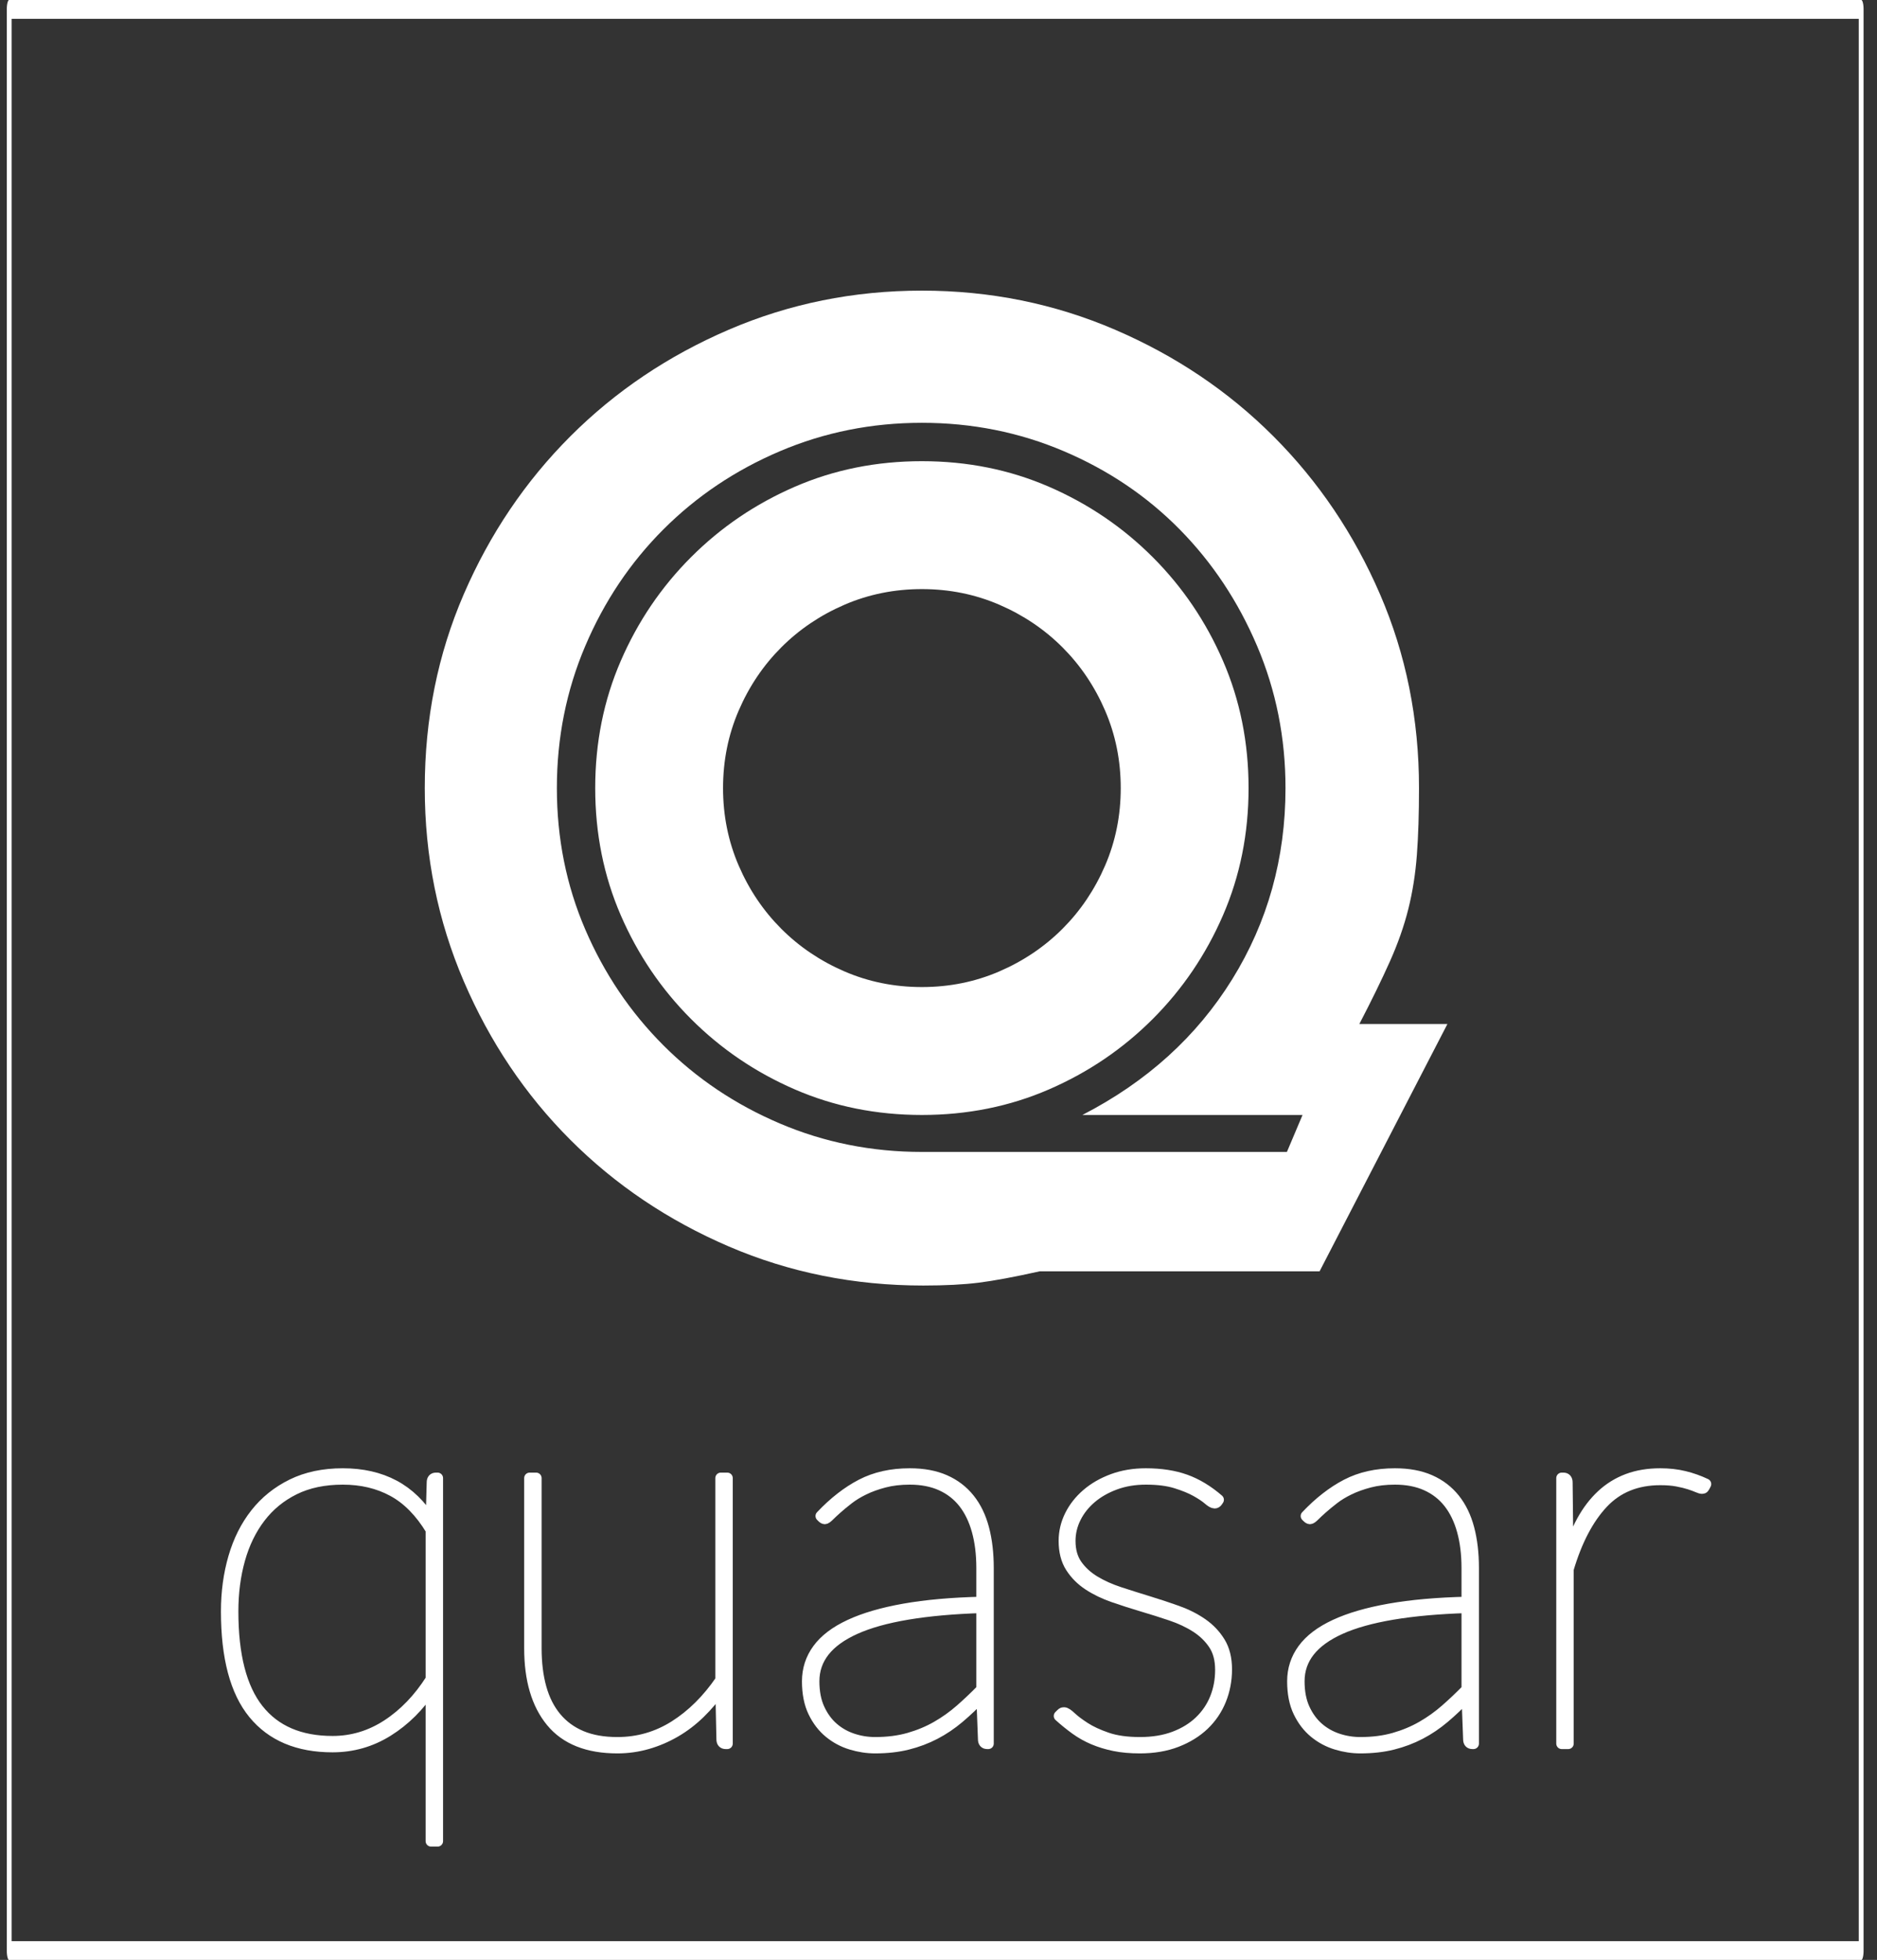 <?xml version="1.0" encoding="UTF-8" standalone="no"?>
<!DOCTYPE svg PUBLIC "-//W3C//DTD SVG 1.1//EN" "http://www.w3.org/Graphics/SVG/1.1/DTD/svg11.dtd">
<svg width="100%" height="100%" viewBox="0 0 273 285" version="1.1" xmlns="http://www.w3.org/2000/svg" xmlns:xlink="http://www.w3.org/1999/xlink" xml:space="preserve" xmlns:serif="http://www.serif.com/" style="fill-rule:evenodd;clip-rule:evenodd;stroke-linejoin:round;stroke-miterlimit:1.414;">
    <rect x="0" y="0" width="273" height="285" fill="#333333" stroke="none"/>
    <g transform="matrix(0.32,0,0,0.32,-8.053,-7.181)">
        <g transform="matrix(0.889,0,0,0.936,941.81,-401.684)">
            <g transform="matrix(4.319,0,0,4.104,-2365.01,-1043.86)">
                <g transform="matrix(0.235,0,-4.55542e-32,0.924,233.643,125.383)">
                    <rect x="324.656" y="260.268" width="932.887" height="248.534" style="fill:none;stroke:white;stroke-width:2.42px;"/>
                </g>
                <g transform="matrix(1.282,0,0,1.282,-146.579,-594.581)">
                    <path d="M395.653,884.709L395.653,918.209L395.053,918.209L395.053,904.084C393.953,905.75 392.624,907.071 391.066,908.046C389.507,909.021 387.803,909.509 385.953,909.509C382.77,909.509 380.341,908.488 378.666,906.446C376.991,904.404 376.153,901.259 376.153,897.009C376.153,895.242 376.378,893.584 376.828,892.034C377.278,890.484 377.953,889.138 378.853,887.996C379.753,886.854 380.874,885.954 382.216,885.296C383.557,884.638 385.12,884.309 386.903,884.309C388.703,884.309 390.278,884.667 391.628,885.384C392.978,886.1 394.12,887.209 395.053,888.709L395.153,885.109C395.153,884.842 395.27,884.709 395.503,884.709L395.653,884.709ZM385.953,909.009C387.77,909.009 389.457,908.5 391.016,907.484C392.574,906.467 393.92,905.067 395.053,903.284L395.053,889.484C394.053,887.834 392.878,886.642 391.528,885.909C390.178,885.175 388.636,884.809 386.903,884.809C385.186,884.809 383.695,885.121 382.428,885.746C381.161,886.371 380.107,887.234 379.266,888.334C378.424,889.434 377.795,890.725 377.378,892.209C376.961,893.692 376.753,895.292 376.753,897.009C376.753,901.075 377.532,904.092 379.091,906.059C380.649,908.025 382.936,909.009 385.953,909.009Z" style="fill:white;fill-rule:nonzero;stroke:white;stroke-width:1.01px;stroke-linecap:square;stroke-linejoin:miter;"/>
                    <path d="M404.753,884.709L404.753,900.409C404.753,901.775 404.903,902.996 405.203,904.071C405.503,905.146 405.966,906.059 406.591,906.809C407.216,907.559 407.995,908.129 408.928,908.521C409.861,908.913 410.97,909.109 412.253,909.109C414.17,909.109 415.932,908.6 417.541,907.584C419.149,906.567 420.57,905.159 421.803,903.359L421.803,884.709L422.403,884.709L422.403,909.209L422.253,909.209C422.02,909.209 421.903,909.075 421.903,908.809L421.803,904.109C421.22,904.942 420.578,905.7 419.878,906.384C419.178,907.067 418.42,907.646 417.603,908.121C416.786,908.596 415.928,908.963 415.028,909.221C414.128,909.479 413.203,909.609 412.253,909.609C409.52,909.609 407.486,908.8 406.153,907.184C404.82,905.567 404.153,903.309 404.153,900.409L404.153,884.709L404.753,884.709Z" style="fill:white;fill-rule:nonzero;stroke:white;stroke-width:1.01px;stroke-linecap:square;stroke-linejoin:miter;"/>
                    <path d="M446.403,909.209C446.17,909.209 446.053,909.075 446.053,908.809L445.903,904.834C445.203,905.567 444.503,906.229 443.803,906.821C443.103,907.413 442.361,907.913 441.578,908.321C440.795,908.729 439.953,909.046 439.053,909.271C438.153,909.496 437.153,909.609 436.053,909.609C435.32,909.609 434.582,909.496 433.841,909.271C433.099,909.046 432.428,908.688 431.828,908.196C431.228,907.704 430.741,907.071 430.366,906.296C429.991,905.521 429.803,904.575 429.803,903.459C429.803,902.359 430.124,901.371 430.766,900.496C431.407,899.621 432.391,898.875 433.716,898.259C435.041,897.642 436.711,897.154 438.728,896.796C440.745,896.438 443.136,896.225 445.903,896.159L445.903,893.009C445.903,891.725 445.761,890.575 445.478,889.559C445.195,888.542 444.778,887.684 444.228,886.984C443.678,886.284 442.986,885.746 442.153,885.371C441.32,884.996 440.353,884.809 439.253,884.809C438.386,884.809 437.603,884.9 436.903,885.084C436.203,885.267 435.578,885.492 435.028,885.759C434.478,886.025 433.999,886.317 433.591,886.634C433.182,886.95 432.828,887.242 432.528,887.509C432.228,887.775 431.986,888 431.803,888.184C431.62,888.367 431.486,888.459 431.403,888.459C431.336,888.459 431.253,888.409 431.153,888.309L431.053,888.209C432.253,886.942 433.495,885.975 434.778,885.309C436.061,884.642 437.553,884.309 439.253,884.309C440.503,884.309 441.582,884.509 442.491,884.909C443.399,885.309 444.153,885.884 444.753,886.634C445.353,887.384 445.795,888.296 446.078,889.371C446.361,890.446 446.503,891.659 446.503,893.009L446.503,909.209L446.403,909.209ZM436.053,909.109C437.203,909.109 438.245,908.975 439.178,908.709C440.111,908.442 440.97,908.084 441.753,907.634C442.536,907.184 443.266,906.663 443.941,906.071C444.616,905.479 445.27,904.859 445.903,904.209L445.903,896.659C440.653,896.825 436.757,897.479 434.216,898.621C431.674,899.763 430.403,901.375 430.403,903.459C430.403,904.442 430.566,905.288 430.891,905.996C431.216,906.704 431.641,907.288 432.166,907.746C432.691,908.204 433.291,908.546 433.966,908.771C434.641,908.996 435.336,909.109 436.053,909.109Z" style="fill:white;fill-rule:nonzero;stroke:white;stroke-width:1.01px;stroke-linecap:square;stroke-linejoin:miter;"/>
                    <path d="M467.653,886.859C467.586,886.959 467.503,887.009 467.403,887.009C467.27,887.009 467.074,886.896 466.816,886.671C466.557,886.446 466.182,886.196 465.691,885.921C465.199,885.646 464.578,885.392 463.828,885.159C463.078,884.925 462.153,884.809 461.053,884.809C460.02,884.809 459.074,884.967 458.216,885.284C457.357,885.6 456.62,886.021 456.003,886.546C455.386,887.071 454.907,887.675 454.566,888.359C454.224,889.042 454.053,889.759 454.053,890.509C454.053,891.392 454.261,892.129 454.678,892.721C455.095,893.313 455.641,893.813 456.316,894.221C456.991,894.629 457.761,894.975 458.628,895.259C459.495,895.542 460.378,895.821 461.278,896.096C462.178,896.371 463.061,896.663 463.928,896.971C464.795,897.279 465.566,897.667 466.241,898.134C466.916,898.6 467.461,899.171 467.878,899.846C468.295,900.521 468.503,901.359 468.503,902.359C468.503,903.359 468.324,904.3 467.966,905.184C467.607,906.067 467.086,906.834 466.403,907.484C465.72,908.134 464.882,908.65 463.891,909.034C462.899,909.417 461.77,909.609 460.503,909.609C459.62,909.609 458.832,909.538 458.141,909.396C457.449,909.254 456.807,909.059 456.216,908.809C455.624,908.559 455.074,908.25 454.566,907.884C454.057,907.517 453.553,907.109 453.053,906.659L453.203,906.509C453.253,906.459 453.295,906.421 453.328,906.396C453.361,906.371 453.42,906.359 453.503,906.359C453.636,906.359 453.853,906.5 454.153,906.784C454.453,907.067 454.874,907.384 455.416,907.734C455.957,908.084 456.641,908.4 457.466,908.684C458.291,908.967 459.303,909.109 460.503,909.109C461.703,909.109 462.766,908.934 463.691,908.584C464.616,908.234 465.395,907.754 466.028,907.146C466.661,906.538 467.141,905.829 467.466,905.021C467.791,904.213 467.953,903.342 467.953,902.409C467.953,901.459 467.745,900.671 467.328,900.046C466.911,899.421 466.366,898.892 465.691,898.459C465.016,898.025 464.245,897.663 463.378,897.371C462.511,897.079 461.628,896.8 460.728,896.534C459.828,896.267 458.945,895.984 458.078,895.684C457.211,895.384 456.441,895.013 455.766,894.571C455.091,894.129 454.545,893.584 454.128,892.934C453.711,892.284 453.503,891.475 453.503,890.509C453.503,889.692 453.686,888.913 454.053,888.171C454.42,887.429 454.936,886.771 455.603,886.196C456.27,885.621 457.066,885.163 457.991,884.821C458.916,884.479 459.936,884.309 461.053,884.309C462.436,884.309 463.653,884.496 464.703,884.871C465.753,885.246 466.77,885.859 467.753,886.709L467.653,886.859Z" style="fill:white;fill-rule:nonzero;stroke:white;stroke-width:1.01px;stroke-linecap:square;stroke-linejoin:miter;"/>
                    <path d="M491.203,909.209C490.97,909.209 490.853,909.075 490.853,908.809L490.703,904.834C490.003,905.567 489.303,906.229 488.603,906.821C487.903,907.413 487.161,907.913 486.378,908.321C485.595,908.729 484.753,909.046 483.853,909.271C482.953,909.496 481.953,909.609 480.853,909.609C480.12,909.609 479.382,909.496 478.641,909.271C477.899,909.046 477.228,908.688 476.628,908.196C476.028,907.704 475.541,907.071 475.166,906.296C474.791,905.521 474.603,904.575 474.603,903.459C474.603,902.359 474.924,901.371 475.566,900.496C476.207,899.621 477.191,898.875 478.516,898.259C479.841,897.642 481.511,897.154 483.528,896.796C485.545,896.438 487.936,896.225 490.703,896.159L490.703,893.009C490.703,891.725 490.561,890.575 490.278,889.559C489.995,888.542 489.578,887.684 489.028,886.984C488.478,886.284 487.786,885.746 486.953,885.371C486.12,884.996 485.153,884.809 484.053,884.809C483.186,884.809 482.403,884.9 481.703,885.084C481.003,885.267 480.378,885.492 479.828,885.759C479.278,886.025 478.799,886.317 478.391,886.634C477.982,886.95 477.628,887.242 477.328,887.509C477.028,887.775 476.786,888 476.603,888.184C476.42,888.367 476.286,888.459 476.203,888.459C476.136,888.459 476.053,888.409 475.953,888.309L475.853,888.209C477.053,886.942 478.295,885.975 479.578,885.309C480.861,884.642 482.353,884.309 484.053,884.309C485.303,884.309 486.382,884.509 487.291,884.909C488.199,885.309 488.953,885.884 489.553,886.634C490.153,887.384 490.595,888.296 490.878,889.371C491.161,890.446 491.303,891.659 491.303,893.009L491.303,909.209L491.203,909.209ZM480.853,909.109C482.003,909.109 483.045,908.975 483.978,908.709C484.911,908.442 485.77,908.084 486.553,907.634C487.336,907.184 488.066,906.663 488.741,906.071C489.416,905.479 490.07,904.859 490.703,904.209L490.703,896.659C485.453,896.825 481.557,897.479 479.016,898.621C476.474,899.763 475.203,901.375 475.203,903.459C475.203,904.442 475.366,905.288 475.691,905.996C476.016,906.704 476.441,907.288 476.966,907.746C477.491,908.204 478.091,908.546 478.766,908.771C479.441,908.996 480.136,909.109 480.853,909.109Z" style="fill:white;fill-rule:nonzero;stroke:white;stroke-width:1.01px;stroke-linecap:square;stroke-linejoin:miter;"/>
                    <path d="M499.453,909.209L499.453,884.709L499.603,884.709C499.836,884.709 499.953,884.842 499.953,885.109L500.028,891.909C500.378,890.692 500.811,889.613 501.328,888.671C501.845,887.729 502.453,886.934 503.153,886.284C503.853,885.634 504.649,885.142 505.541,884.809C506.432,884.475 507.436,884.309 508.553,884.309C509.353,884.309 510.095,884.392 510.778,884.559C511.461,884.725 512.12,884.959 512.753,885.259L512.653,885.459C512.62,885.509 512.591,885.554 512.566,885.596C512.541,885.638 512.486,885.659 512.403,885.659C512.32,885.659 512.182,885.617 511.991,885.534C511.799,885.45 511.549,885.359 511.241,885.259C510.932,885.159 510.557,885.067 510.116,884.984C509.674,884.9 509.153,884.859 508.553,884.859C506.37,884.859 504.603,885.575 503.253,887.009C501.903,888.442 500.836,890.475 500.053,893.109L500.053,909.209L499.453,909.209Z" style="fill:white;fill-rule:nonzero;stroke:white;stroke-width:1.01px;stroke-linecap:square;stroke-linejoin:miter;"/>
                </g>
                <g transform="matrix(0.809,0,0,0.809,24.985,260.902)">
                    <path d="M549.787,278.118C551.588,274.654 553.077,271.606 554.255,268.974C555.433,266.341 556.333,263.778 556.957,261.284C557.58,258.79 557.996,256.158 558.204,253.387C558.412,250.616 558.516,247.36 558.516,243.619C558.516,233.505 556.61,224.048 552.8,215.25C548.99,206.452 543.794,198.763 537.213,192.181C530.632,185.6 522.908,180.405 514.04,176.594C505.173,172.784 495.752,170.879 485.776,170.879C475.8,170.879 466.379,172.784 457.511,176.594C448.644,180.405 440.92,185.6 434.338,192.181C427.757,198.763 422.561,206.452 418.751,215.25C414.941,224.048 413.036,233.505 413.036,243.619C413.036,253.595 414.941,263.016 418.751,271.883C422.561,280.751 427.757,288.475 434.338,295.056C440.92,301.637 448.644,306.833 457.511,310.643C466.379,314.454 475.869,316.359 485.984,316.359C489.17,316.359 491.872,316.22 494.089,315.943C496.306,315.666 499.285,315.112 503.026,314.28L543.968,314.28L562.672,278.118L549.787,278.118ZM539.188,296.823L485.776,296.823C478.433,296.823 471.505,295.437 464.993,292.666C458.481,289.895 452.8,286.085 447.951,281.236C443.102,276.386 439.292,270.74 436.521,264.298C433.75,257.855 432.364,250.962 432.364,243.619C432.364,236.276 433.75,229.348 436.521,222.836C439.292,216.324 443.102,210.643 447.951,205.794C452.8,200.945 458.481,197.135 464.993,194.364C471.505,191.593 478.433,190.207 485.776,190.207C493.119,190.207 500.047,191.593 506.559,194.364C513.071,197.135 518.717,200.945 523.497,205.794C528.277,210.643 532.052,216.324 534.823,222.836C537.594,229.348 538.98,236.276 538.98,243.619C538.98,253.872 536.382,263.189 531.186,271.572C525.99,279.954 518.682,286.57 509.26,291.419L541.474,291.419L539.188,296.823ZM437.975,243.619C437.975,250.269 439.222,256.47 441.716,262.219C444.21,267.969 447.639,273.026 452.004,277.391C456.368,281.755 461.425,285.184 467.175,287.678C472.925,290.172 479.125,291.419 485.776,291.419C492.426,291.419 498.626,290.172 504.376,287.678C510.126,285.184 515.183,281.755 519.548,277.391C523.912,273.026 527.341,267.969 529.835,262.219C532.329,256.47 533.576,250.269 533.576,243.619C533.576,236.968 532.329,230.768 529.835,225.018C527.341,219.268 523.912,214.211 519.548,209.847C515.183,205.482 510.126,202.053 504.376,199.559C498.626,197.065 492.426,195.818 485.776,195.818C479.125,195.818 472.925,197.065 467.175,199.559C461.425,202.053 456.368,205.482 452.004,209.847C447.639,214.211 444.21,219.268 441.716,225.018C439.222,230.768 437.975,236.968 437.975,243.619ZM456.68,243.619C456.68,239.601 457.442,235.825 458.966,232.292C460.49,228.759 462.568,225.676 465.201,223.044C467.833,220.411 470.916,218.333 474.449,216.809C477.982,215.285 481.758,214.523 485.776,214.523C489.794,214.523 493.569,215.285 497.102,216.809C500.635,218.333 503.718,220.411 506.351,223.044C508.983,225.676 511.062,228.759 512.586,232.292C514.11,235.825 514.872,239.601 514.872,243.619C514.872,247.637 514.11,251.412 512.586,254.945C511.062,258.479 508.983,261.561 506.351,264.194C503.718,266.826 500.635,268.905 497.102,270.429C493.569,271.953 489.794,272.715 485.776,272.715C481.758,272.715 477.982,271.953 474.449,270.429C470.916,268.905 467.833,266.826 465.201,264.194C462.568,261.561 460.49,258.479 458.966,254.945C457.442,251.412 456.68,247.637 456.68,243.619Z" style="fill:white;fill-rule:nonzero;"/>
                </g>
            </g>
        </g>
    </g>
</svg>
